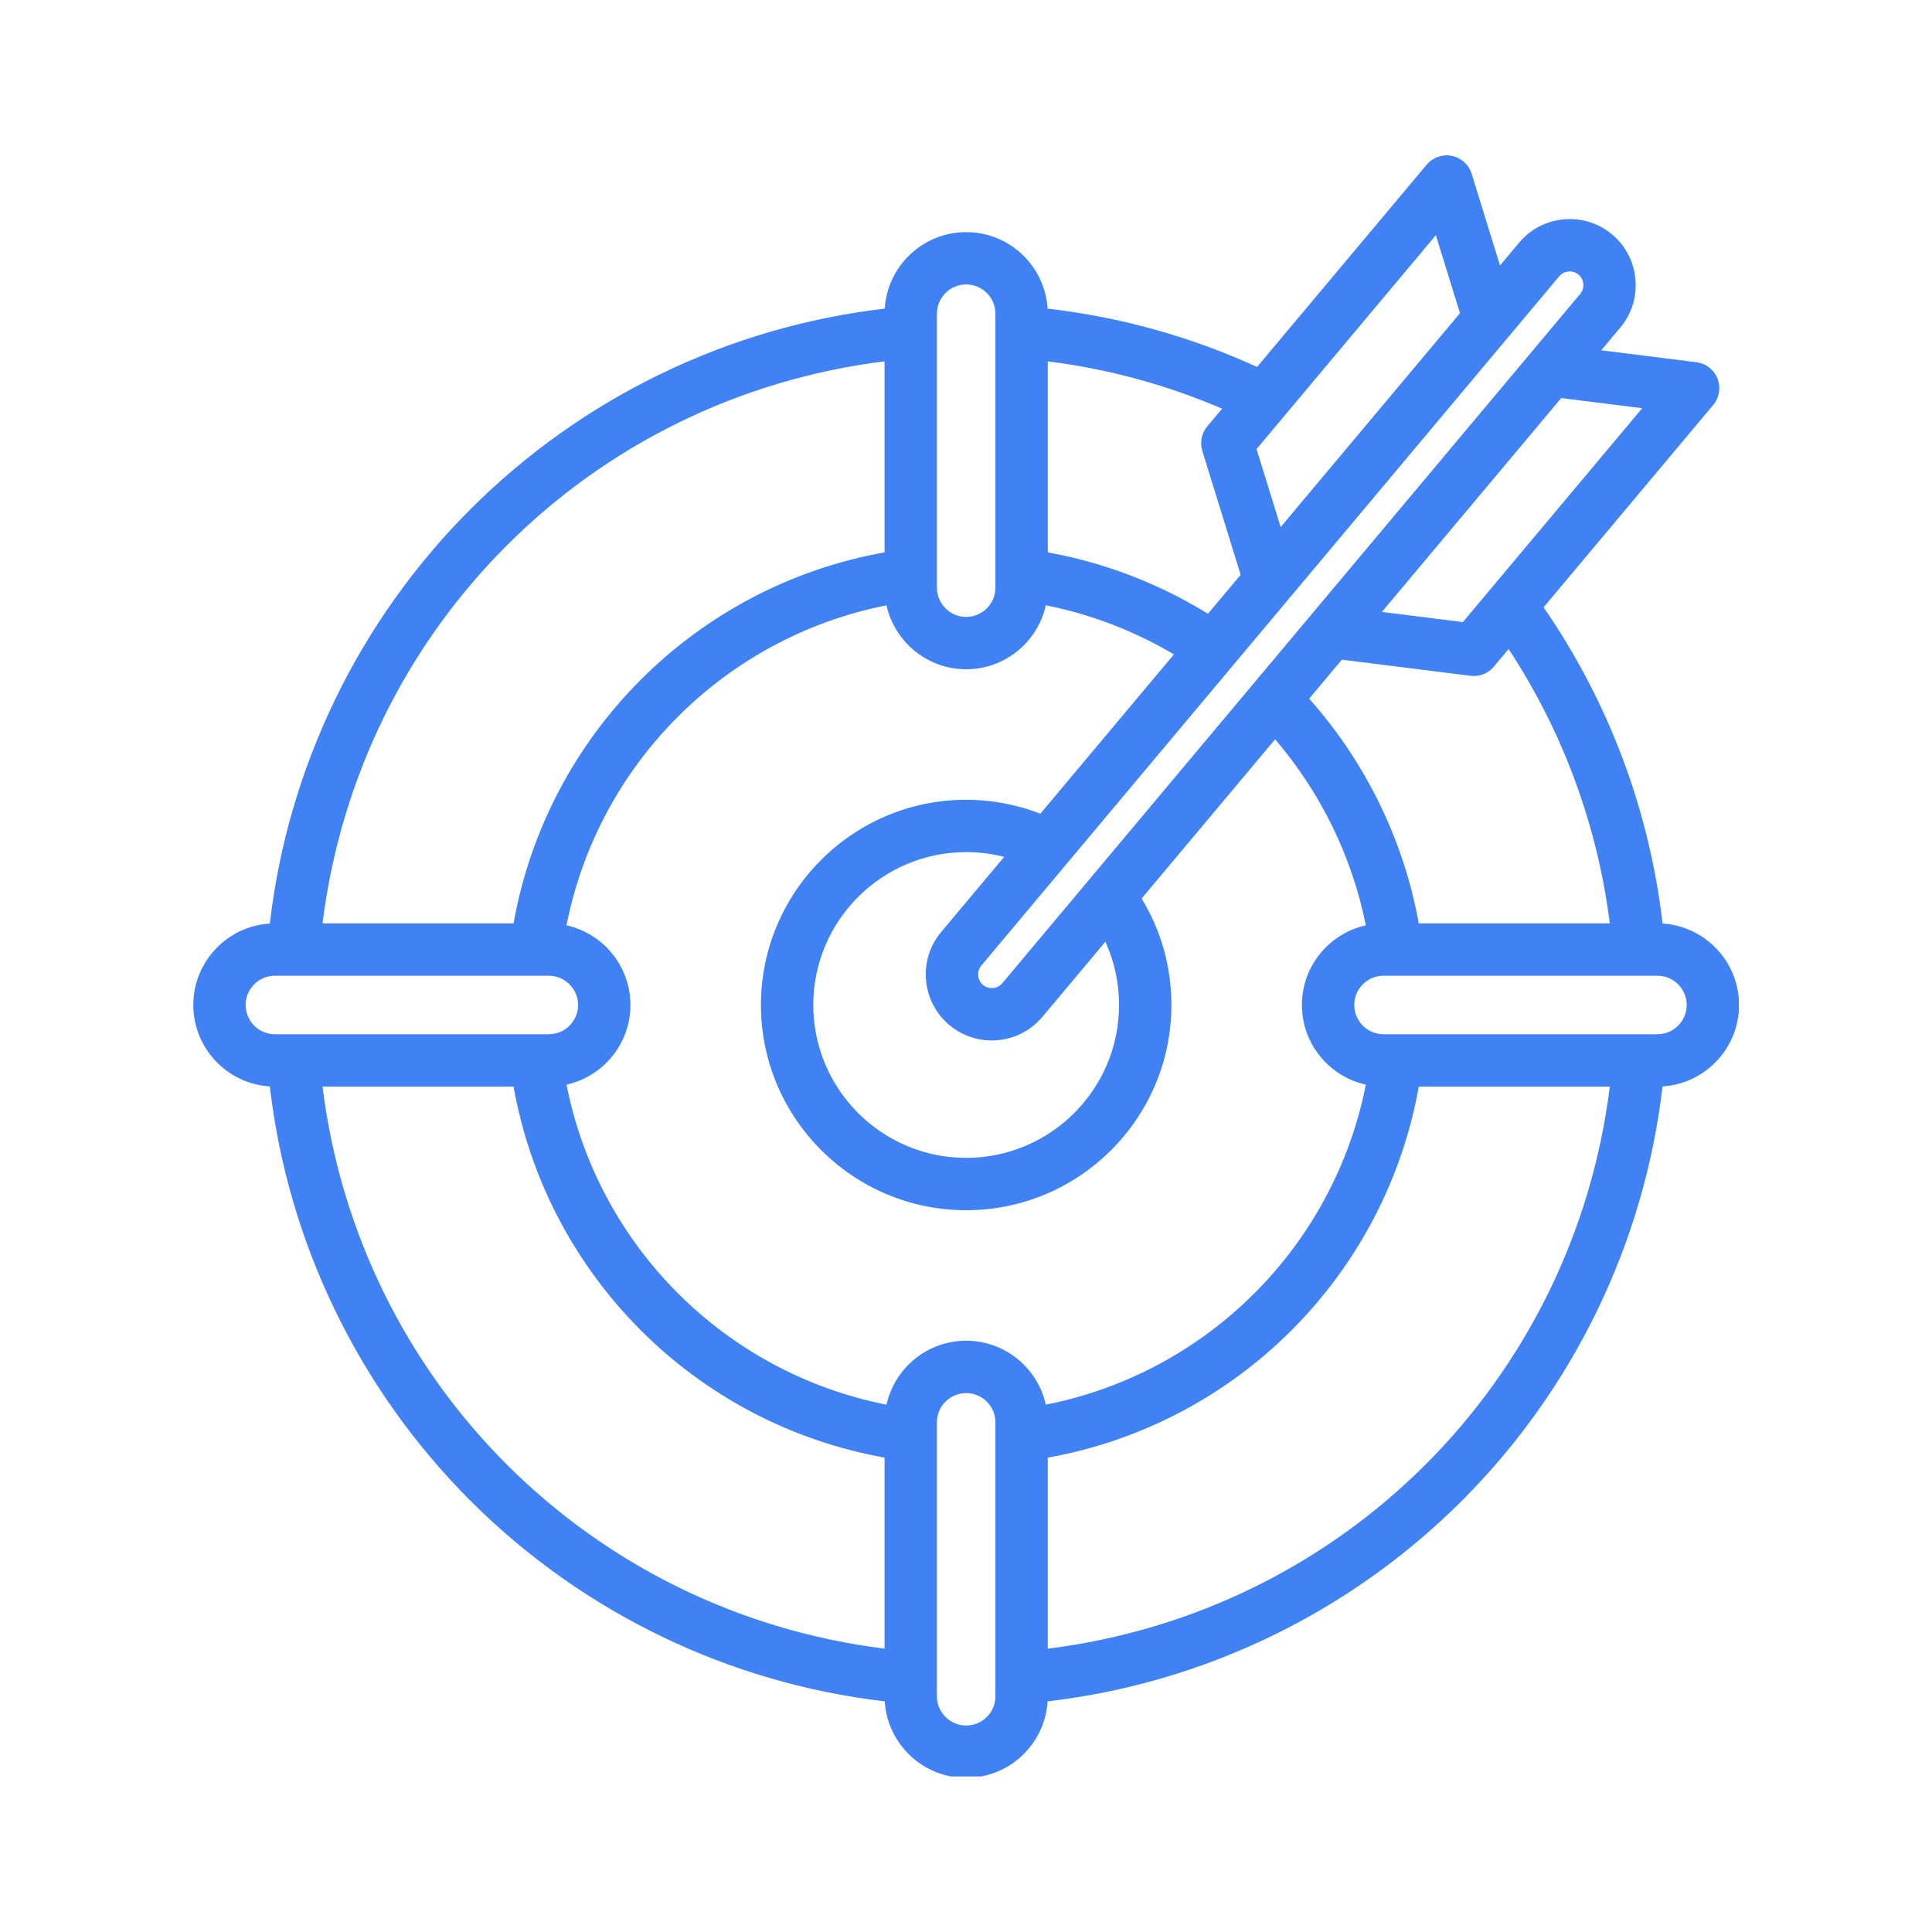 <svg xmlns="http://www.w3.org/2000/svg" xmlns:xlink="http://www.w3.org/1999/xlink" width="500" viewBox="0 0 375 375" height="500" preserveAspectRatio="xMidYMid meet"><defs><clipPath id="93f4af9d0c"><path d="M 37.5 30 L 337.5 30 L 337.5 344.812 L 37.5 344.812 Z M 37.5 30 " clip-rule="nonzero"></path></clipPath></defs><g clip-path="url(#93f4af9d0c)"><path fill="#4081f3" d="M 337.547 195.066 C 337.547 186.668 330.973 179.777 322.703 179.262 C 320.148 157.223 312.223 136.164 299.609 117.879 L 332.527 78.609 C 333.723 77.188 334.043 75.223 333.363 73.492 C 332.684 71.762 331.113 70.539 329.27 70.309 L 310.797 67.996 L 314.508 63.57 C 316.695 60.961 317.738 57.637 317.434 54.215 C 317.133 50.789 315.531 47.699 312.918 45.512 C 310.301 43.316 306.977 42.273 303.562 42.574 C 300.145 42.875 297.055 44.48 294.859 47.098 L 291.148 51.523 L 285.648 33.738 C 285.102 31.965 283.625 30.629 281.801 30.262 C 279.977 29.891 278.102 30.551 276.906 31.977 L 243.996 71.227 C 231.094 65.332 217.453 61.535 203.336 59.906 C 202.824 51.629 195.934 45.055 187.531 45.055 C 179.129 45.055 172.238 51.629 171.727 59.906 C 141.418 63.426 113.012 77.141 91.309 98.844 C 69.605 120.547 55.891 148.953 52.371 179.262 C 44.094 179.773 37.52 186.664 37.52 195.066 C 37.52 203.469 44.094 210.359 52.371 210.871 C 55.891 241.184 69.605 269.586 91.309 291.289 C 113.012 312.992 141.418 326.707 171.727 330.23 C 172.238 338.504 179.129 345.082 187.531 345.082 C 195.934 345.082 202.824 338.504 203.336 330.23 C 233.648 326.707 262.051 312.992 283.754 291.289 C 305.457 269.586 319.172 241.184 322.695 210.871 C 330.969 210.359 337.547 203.469 337.547 195.066 Z M 312.461 179.23 L 275.383 179.23 C 272.473 163.102 265.051 147.891 254.105 135.617 L 260.453 128.043 L 285.43 131.172 C 285.641 131.195 285.852 131.211 286.062 131.211 C 287.555 131.211 288.984 130.555 289.953 129.395 L 292.82 125.977 C 303.355 142 310.07 160.203 312.461 179.23 Z M 265.109 210.527 C 258.914 241.883 234.348 266.449 202.992 272.645 C 201.422 265.555 195.09 260.234 187.531 260.234 C 179.977 260.234 173.645 265.555 172.07 272.645 C 140.715 266.449 116.148 241.883 109.957 210.527 C 117.047 208.957 122.367 202.625 122.367 195.066 C 122.367 187.512 117.047 181.18 109.957 179.605 C 116.148 148.25 140.715 123.688 172.07 117.492 C 173.645 124.582 179.977 129.902 187.531 129.902 C 195.09 129.902 201.422 124.578 202.992 117.484 C 211.738 119.227 220.18 122.461 227.859 127.016 L 201.934 157.938 C 197.363 156.168 192.457 155.234 187.531 155.234 C 165.566 155.234 147.699 173.102 147.699 195.066 C 147.699 217.031 165.566 234.902 187.531 234.902 C 209.496 234.902 227.367 217.031 227.367 195.066 C 227.367 187.68 225.375 180.613 221.586 174.402 L 247.496 143.5 C 256.348 153.812 262.453 166.328 265.105 179.605 C 258.016 181.18 252.699 187.512 252.699 195.066 C 252.699 202.625 258.02 208.957 265.109 210.527 Z M 184.27 198.961 C 186.59 200.906 189.469 201.949 192.477 201.949 C 192.859 201.949 193.242 201.93 193.625 201.898 C 197.043 201.598 200.133 199.988 202.328 197.371 L 214.555 182.789 C 216.297 186.605 217.207 190.762 217.207 195.066 C 217.207 211.43 203.895 224.742 187.531 224.742 C 171.168 224.742 157.855 211.43 157.855 195.066 C 157.855 178.707 171.168 165.395 187.531 165.395 C 190.059 165.395 192.52 165.707 194.906 166.32 L 182.68 180.902 C 178.141 186.316 178.852 194.418 184.27 198.961 Z M 318.754 79.23 L 283.945 120.746 L 268.223 118.777 L 303.031 77.262 Z M 302.645 53.625 C 303.254 52.898 304.039 52.73 304.453 52.691 C 304.52 52.688 304.602 52.684 304.688 52.684 C 305.129 52.684 305.789 52.789 306.395 53.297 C 307.109 53.898 307.281 54.688 307.316 55.102 C 307.352 55.52 307.324 56.324 306.723 57.043 L 194.543 190.848 C 193.934 191.57 193.148 191.742 192.734 191.777 C 192.324 191.812 191.52 191.785 190.793 191.176 C 189.688 190.25 189.539 188.531 190.465 187.426 Z M 278.699 45.648 L 283.383 60.789 L 248.574 102.305 L 243.891 87.168 Z M 233.371 87.523 L 240.809 111.57 L 234.461 119.137 C 224.957 113.262 214.355 109.199 203.371 107.219 L 203.371 70.137 C 215.07 71.602 226.406 74.68 237.207 79.328 L 234.328 82.758 C 233.223 84.082 232.859 85.875 233.371 87.523 Z M 181.852 60.891 C 181.852 57.762 184.398 55.211 187.531 55.211 C 190.664 55.211 193.211 57.762 193.211 60.891 L 193.211 114.062 C 193.211 117.195 190.664 119.742 187.531 119.742 C 184.398 119.742 181.852 117.195 181.852 114.062 Z M 171.691 70.133 L 171.691 107.215 C 135.008 113.77 106.234 142.543 99.676 179.23 L 62.598 179.23 C 69.727 121.977 114.441 77.262 171.691 70.133 Z M 47.676 195.066 C 47.676 191.938 50.227 189.387 53.355 189.387 L 106.523 189.387 C 109.656 189.387 112.207 191.938 112.207 195.066 C 112.207 198.199 109.656 200.746 106.523 200.746 L 53.355 200.746 C 50.227 200.746 47.676 198.199 47.676 195.066 Z M 62.598 210.906 L 99.676 210.906 C 106.234 247.594 135.008 276.367 171.691 282.922 L 171.691 320.004 C 114.441 312.871 69.727 268.16 62.598 210.906 Z M 193.211 329.242 C 193.211 332.375 190.664 334.922 187.531 334.922 C 184.398 334.922 181.852 332.375 181.852 329.242 L 181.852 276.074 C 181.852 272.941 184.398 270.395 187.531 270.395 C 190.664 270.395 193.211 272.941 193.211 276.074 Z M 203.371 320.004 L 203.371 282.922 C 240.055 276.367 268.828 247.594 275.387 210.906 L 312.465 210.906 C 305.336 268.16 260.621 312.871 203.371 320.004 Z M 321.707 200.746 L 268.539 200.746 C 265.406 200.746 262.859 198.199 262.859 195.066 C 262.859 191.938 265.406 189.387 268.539 189.387 L 321.707 189.387 C 324.84 189.387 327.387 191.938 327.387 195.066 C 327.387 198.199 324.84 200.746 321.707 200.746 Z M 321.707 200.746 " fill-opacity="1" fill-rule="nonzero"></path></g></svg>